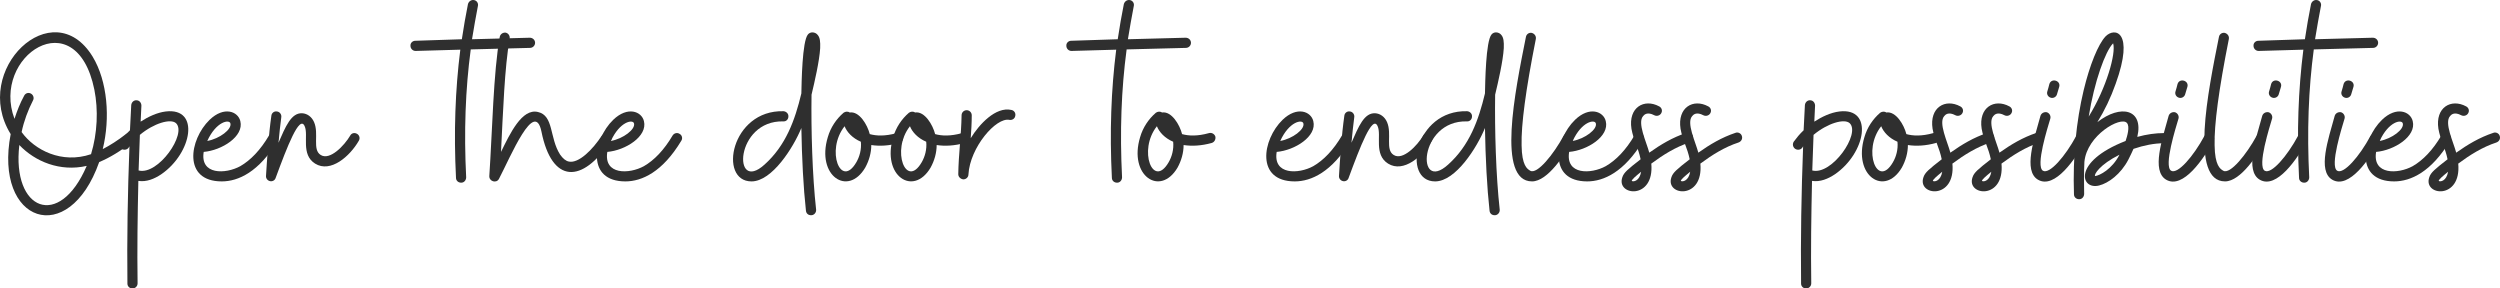 <svg xmlns="http://www.w3.org/2000/svg" xmlns:xlink="http://www.w3.org/1999/xlink" version="1.1" id="Layer_1" x="0px" y="0px" enable-background="new 0 0 841.89 595.28" xml:space="preserve" viewBox="54.91 255.93 738.89 85.26"><g>	<path fill="#2F2F2F" d="M58.067,295.564c-11.801-19.016,12.477-42.016,24.203-22.925c4.435,7.291,5.262,18.19,3.007,27.359   c2.18-1.127,4.435-2.556,6.84-4.435c0.677-0.526,1.654-0.376,2.105,0.226c0.526,0.677,0.451,1.578-0.226,2.105   c-3.458,2.706-6.69,4.66-9.771,5.938C75.204,329.388,53.031,321.797,58.067,295.564z M82.795,282.411   c-5.412-26.533-30.591-9.846-23.601,8.644c0.752-2.33,1.654-4.66,2.856-6.84c0.376-0.752,1.278-1.052,2.029-0.601   c0.677,0.376,0.977,1.278,0.602,1.954c-1.503,2.931-2.706,6.163-3.382,9.395c3.833,5.337,11.876,9.47,20.52,6.539   C83.697,295.339,83.998,288.424,82.795,282.411z M60.622,298.796c-2.255,19.317,11.801,25.105,19.918,6.163   C72.648,306.764,65.282,303.682,60.622,298.796z"></path>	<path fill="#2F2F2F" d="M92.569,339.761c-0.15-13.379,0.075-26.758,0.601-40.588l-0.226,0.376   c-0.451,0.677-1.428,0.827-2.104,0.376c-0.677-0.451-0.902-1.353-0.451-2.105c0.827-1.127,1.804-2.33,2.931-3.382   c0.15-2.48,0.226-4.961,0.376-7.441c0.075-0.827,0.752-1.503,1.578-1.428c0.827,0,1.428,0.752,1.428,1.578l-0.225,4.735   c2.18-1.428,4.886-2.706,7.441-3.007c10.222-1.202,7.742,12.327-1.353,18.566c-2.029,1.353-4.359,2.33-6.765,1.954   c-0.226,10.222-0.376,20.219-0.226,30.291c0,0.827-0.676,1.503-1.503,1.503S92.569,340.588,92.569,339.761z M106.925,292.332   c-1.578-1.428-6.539,0-10.673,3.458c-0.15,3.533-0.226,7.066-0.376,10.523C101.664,307.816,110.232,295.414,106.925,292.332z"></path>	<path fill="#2F2F2F" d="M116.846,291.355c4.284-4.134,8.418-2.481,9.095,0.376c1.127,4.51-5.487,8.644-10.823,9.095   c-1.128,6.84,6.464,6.614,10.823,4.209c3.006-1.729,5.938-4.735,8.494-9.095c0.451-0.677,1.353-0.902,2.029-0.451   c0.752,0.376,0.977,1.353,0.526,2.03c-5.562,9.245-11.65,12.026-16.536,12.026C108.879,309.545,110.833,297.218,116.846,291.355z    M123.01,292.408c-0.301-1.278-4.209-0.601-6.84,5.186C119.853,296.917,123.461,294.136,123.01,292.408z"></path>	<path fill="#2F2F2F" d="M133.533,307.891c0.301-4.81,0.752-11.951,1.578-17.738c0.075-0.827,0.827-1.428,1.654-1.278   c0.827,0.075,1.428,0.902,1.278,1.729c-0.301,2.105-0.526,4.585-0.827,7.516c2.105-4.81,3.758-8.869,6.99-8.719   c1.503,0.075,2.856,1.052,3.533,2.631c1.503,3.458-0.601,8.118,1.954,9.696c2.706,1.729,6.99-2.781,8.719-5.712   c0.376-0.752,1.278-0.977,2.03-0.526c0.676,0.376,0.977,1.278,0.526,2.03c-2.631,4.585-8.343,9.621-12.928,6.765   c-4.284-2.706-1.879-8.418-3.082-11.049c-1.503-3.533-5.186,6.088-8.569,15.258c-0.226,0.751-0.977,1.127-1.654,0.977   C133.984,309.32,133.458,308.643,133.533,307.891z"></path>	<path fill="#2F2F2F" d="M189.681,308.493c-0.676-13.53-0.226-26.007,1.278-37.882l-13.229,0.376c-0.827,0-1.503-0.676-1.503-1.503   c-0.075-0.827,0.601-1.503,1.428-1.503l13.755-0.451c0.526-3.533,1.127-6.99,1.804-10.372c0.225-0.827,0.977-1.353,1.804-1.203   c0.827,0.15,1.353,0.977,1.128,1.804c-0.602,3.157-1.203,6.464-1.729,9.771l17.062-0.451c0.902,0,1.578,0.676,1.578,1.503   c0,0.827-0.677,1.503-1.503,1.503l-17.513,0.451c-1.578,11.801-2.03,24.278-1.353,37.807c0,0.827-0.602,1.578-1.428,1.578h-0.075   C190.358,309.921,189.681,309.32,189.681,308.493z"></path>	<path fill="#2F2F2F" d="M199.528,307.967c0.902-13.454,1.203-30.667,3.082-41.115c0.15-0.827,0.902-1.353,1.729-1.278   c0.827,0.15,1.353,0.977,1.203,1.804c-1.503,8.418-1.954,21.647-2.556,33.448c2.631-5.337,6.163-12.928,10.899-11.801   c4.735,1.052,3.382,7.591,6.539,12.552c0.827,1.202,1.729,1.954,2.631,2.105c2.856,0.601,6.99-3.458,9.771-7.742   c0.526-0.677,1.428-0.827,2.104-0.376c0.677,0.451,0.902,1.353,0.451,2.03c-8.418,12.703-17.363,12.627-20.444-2.781   c-2.03-9.771-9.095,7.366-12.552,13.981C201.633,310.221,199.453,309.545,199.528,307.967z"></path>	<path fill="#2F2F2F" d="M236.135,291.355c4.284-4.134,8.418-2.481,9.095,0.376c1.127,4.51-5.487,8.644-10.823,9.095   c-1.128,6.84,6.464,6.614,10.823,4.209c3.006-1.729,5.938-4.735,8.494-9.095c0.451-0.677,1.353-0.902,2.029-0.451   c0.752,0.376,0.977,1.353,0.526,2.03c-5.562,9.245-11.65,12.026-16.536,12.026C228.167,309.545,230.122,297.218,236.135,291.355z    M242.298,292.408c-0.301-1.278-4.209-0.601-6.84,5.186C239.141,296.917,242.749,294.136,242.298,292.408z"></path>	<path fill="#2F2F2F" d="M293.11,318.189c-0.752-6.765-1.203-15.484-1.353-24.428c-2.33,5.712-8.644,15.784-14.732,15.784   c-9.922,0-6.088-21.196,9.47-20.745c0.827,0.075,1.503,0.752,1.428,1.578c0,0.827-0.676,1.503-1.503,1.428   c-14.281-0.376-15.108,21.422-5.562,12.778c6.314-5.637,9.02-13.154,10.899-21.046c0.075-3.082,0.225-15.484,1.954-17.438   c0.301-0.376,0.827-0.601,1.278-0.601c0.676,0,1.278,0.301,1.654,0.827c0.601,0.752,0.752,1.879,0.676,3.833   c-0.225,3.834-1.654,9.997-2.555,13.755c-0.15,10.372,0.226,23.827,1.353,33.974c0.075,0.827-0.526,1.578-1.353,1.654h-0.15   C293.786,319.542,293.185,319.016,293.11,318.189z"></path>	<path fill="#2F2F2F" d="M299.573,296.467c0.827-2.856,2.48-5.337,4.66-7.216c0.526-0.376,1.278-0.451,1.804-0.075   c2.856-0.451,5.262,3.683,5.938,6.389c1.879,0.526,4.51,0.677,7.967-0.301c0.827-0.226,1.654,0.301,1.879,1.052   c0.15,0.827-0.301,1.654-1.127,1.879c-3.006,0.827-5.788,0.977-8.268,0.601c0,2.33-0.677,4.66-1.804,6.69   C305.511,314.13,296.115,307.891,299.573,296.467z M309.344,297.82c-2.48-1.052-4.134-2.856-4.81-4.585   c-5.637,7.14-1.127,18.565,3.458,10.673C308.968,302.254,309.569,300.074,309.344,297.82z"></path>	<path fill="#2F2F2F" d="M318.891,296.467c0.827-2.856,2.48-5.337,4.66-7.216c0.526-0.376,1.278-0.451,1.804-0.075   c2.856-0.451,5.262,3.683,5.938,6.389c1.879,0.526,4.51,0.677,7.967-0.301c0.827-0.226,1.654,0.301,1.879,1.052   c0.15,0.827-0.301,1.654-1.127,1.879c-3.006,0.827-5.788,0.977-8.268,0.601c0,2.33-0.677,4.66-1.804,6.69   C324.829,314.13,315.433,307.891,318.891,296.467z M328.662,297.82c-2.48-1.052-4.134-2.856-4.81-4.585   c-5.637,7.14-1.127,18.565,3.458,10.673C328.286,302.254,328.887,300.074,328.662,297.82z"></path>	<path fill="#2F2F2F" d="M338.134,307.44c0.075-5.863,0.902-11.726,0.977-17.438c0-0.827,0.676-1.503,1.503-1.503   s1.503,0.676,1.503,1.503c0,2.255-0.15,4.585-0.301,6.765c2.48-4.059,7.366-9.395,12.026-8.343c0.827,0.15,1.353,0.977,1.127,1.804   c-0.15,0.827-0.977,1.278-1.729,1.128c-3.909-0.827-11.65,8.118-12.102,16.16c0,0.752-0.676,1.428-1.503,1.428   C338.81,308.868,338.134,308.192,338.134,307.44z"></path>	<path fill="#2F2F2F" d="M383.533,308.493c-0.676-13.53-0.225-26.007,1.278-37.882l-13.229,0.376c-0.827,0-1.503-0.676-1.503-1.503   c-0.075-0.827,0.601-1.503,1.428-1.503l13.755-0.451c0.526-3.533,1.127-6.99,1.804-10.372c0.225-0.827,0.977-1.353,1.804-1.203   s1.353,0.977,1.128,1.804c-0.602,3.157-1.203,6.464-1.729,9.771l17.062-0.451c0.902,0,1.578,0.676,1.578,1.503   c0,0.827-0.677,1.503-1.503,1.503l-17.513,0.451c-1.578,11.801-2.03,24.278-1.353,37.807c0,0.827-0.602,1.578-1.428,1.578h-0.075   C384.21,309.921,383.533,309.32,383.533,308.493z"></path>	<path fill="#2F2F2F" d="M391.877,296.467c0.827-2.856,2.48-5.337,4.66-7.216c0.526-0.376,1.278-0.451,1.804-0.075   c2.856-0.451,5.262,3.683,5.938,6.389c1.879,0.526,4.51,0.677,7.967-0.301c0.827-0.226,1.654,0.301,1.879,1.052   c0.15,0.827-0.301,1.654-1.128,1.879c-3.006,0.827-5.787,0.977-8.268,0.601c0,2.33-0.677,4.66-1.804,6.69   C397.815,314.13,388.419,307.891,391.877,296.467z M401.648,297.82c-2.48-1.052-4.134-2.856-4.81-4.585   c-5.637,7.14-1.127,18.565,3.458,10.673C401.272,302.254,401.873,300.074,401.648,297.82z"></path>	<path fill="#2F2F2F" d="M433.97,291.355c4.284-4.134,8.418-2.481,9.095,0.376c1.127,4.51-5.487,8.644-10.823,9.095   c-1.128,6.84,6.464,6.614,10.823,4.209c3.007-1.729,5.938-4.735,8.494-9.095c0.451-0.677,1.353-0.902,2.03-0.451   c0.751,0.376,0.977,1.353,0.526,2.03c-5.562,9.245-11.65,12.026-16.536,12.026C426.002,309.545,427.957,297.218,433.97,291.355z    M440.133,292.408c-0.301-1.278-4.209-0.601-6.84,5.186C436.977,296.917,440.584,294.136,440.133,292.408z"></path>	<path fill="#2F2F2F" d="M450.656,307.891c0.301-4.81,0.751-11.951,1.578-17.738c0.075-0.827,0.827-1.428,1.654-1.278   c0.827,0.075,1.428,0.902,1.278,1.729c-0.3,2.105-0.526,4.585-0.827,7.516c2.105-4.81,3.758-8.869,6.99-8.719   c1.503,0.075,2.856,1.052,3.533,2.631c1.503,3.458-0.602,8.118,1.954,9.696c2.706,1.729,6.99-2.781,8.719-5.712   c0.375-0.752,1.278-0.977,2.029-0.526c0.677,0.376,0.977,1.278,0.526,2.03c-2.631,4.585-8.343,9.621-12.928,6.765   c-4.284-2.706-1.879-8.418-3.082-11.049c-1.503-3.533-5.186,6.088-8.569,15.258c-0.225,0.751-0.977,1.127-1.654,0.977   C451.108,309.32,450.581,308.643,450.656,307.891z"></path>	<path fill="#2F2F2F" d="M495.155,318.189c-0.751-6.765-1.203-15.484-1.353-24.428c-2.33,5.712-8.644,15.784-14.732,15.784   c-9.921,0-6.088-21.196,9.471-20.745c0.827,0.075,1.503,0.752,1.428,1.578c0,0.827-0.677,1.503-1.503,1.428   c-14.281-0.376-15.108,21.422-5.562,12.778c6.314-5.637,9.02-13.154,10.899-21.046c0.075-3.082,0.225-15.484,1.954-17.438   c0.301-0.376,0.827-0.601,1.278-0.601c0.676,0,1.278,0.301,1.654,0.827c0.601,0.752,0.751,1.879,0.676,3.833   c-0.225,3.834-1.654,9.997-2.556,13.755c-0.15,10.372,0.226,23.827,1.353,33.974c0.075,0.827-0.526,1.578-1.353,1.654h-0.15   C495.832,319.542,495.23,319.016,495.155,318.189z"></path>	<path fill="#2F2F2F" d="M505.904,266.852c0.15-0.827,0.902-1.353,1.729-1.203c0.827,0.226,1.353,0.977,1.203,1.804   c-3.007,15.108-4.36,25.405-4.209,31.418c0.075,6.013,1.654,6.99,2.555,7.516c2.03,1.202,6.915-4.886,9.847-10.298   c0.376-0.752,1.278-1.052,2.03-0.676c0.751,0.451,0.977,1.353,0.601,2.105c-2.18,3.984-7.291,12.026-11.951,12.026   C497.26,309.545,502.672,283.012,505.904,266.852z"></path>	<path fill="#2F2F2F" d="M520.41,291.355c4.284-4.134,8.418-2.481,9.095,0.376c1.127,4.51-5.487,8.644-10.823,9.095   c-1.127,6.84,6.464,6.614,10.823,4.209c3.007-1.729,5.938-4.735,8.494-9.095c0.451-0.677,1.353-0.902,2.029-0.451   c0.751,0.376,0.977,1.353,0.526,2.03c-5.562,9.245-11.65,12.026-16.536,12.026C512.442,309.545,514.397,297.218,520.41,291.355z    M526.573,292.408c-0.301-1.278-4.209-0.601-6.84,5.186C523.416,296.917,527.024,294.136,526.573,292.408z"></path>	<path fill="#2F2F2F" d="M539.803,303.006c-0.677-3.382-2.105-5.637-2.706-9.02c-0.977-6.314,3.759-9.019,8.193-6.614   c0.751,0.376,1.052,1.278,0.601,2.029c-0.376,0.677-1.278,0.977-2.029,0.601c-2.105-1.127-3.006-0.15-3.307,0.226   c-1.804,1.954,0.977,7.667,1.804,10.824c3.383-2.405,6.915-4.51,10.974-5.863c0.751-0.301,1.654,0.15,1.879,0.902   c0.301,0.827-0.15,1.654-0.977,1.954c-4.134,1.353-7.817,3.683-11.275,6.238c0.977,10.823-10.447,9.546-8.569,4.059   C534.841,306.914,536.044,305.937,539.803,303.006z M539.953,306.689c-1.729,1.428-2.631,2.18-2.781,2.706   C537.698,309.77,539.502,309.395,539.953,306.689z"></path>	<path fill="#2F2F2F" d="M554.309,303.006c-0.677-3.382-2.105-5.637-2.706-9.02c-0.977-6.314,3.759-9.019,8.193-6.614   c0.751,0.376,1.052,1.278,0.601,2.029c-0.376,0.677-1.278,0.977-2.03,0.601c-2.105-1.127-3.006-0.15-3.307,0.226   c-1.804,1.954,0.977,7.667,1.804,10.824c3.383-2.405,6.915-4.51,10.974-5.863c0.751-0.301,1.654,0.15,1.879,0.902   c0.301,0.827-0.15,1.654-0.977,1.954c-4.134,1.353-7.817,3.683-11.275,6.238c0.977,10.823-10.447,9.546-8.569,4.059   C549.348,306.914,550.551,305.937,554.309,303.006z M554.459,306.689c-1.729,1.428-2.631,2.18-2.781,2.706   C552.204,309.77,554.008,309.395,554.459,306.689z"></path>	<path fill="#2F2F2F" d="M587.231,339.761c-0.151-13.379,0.075-26.758,0.601-40.588l-0.226,0.376   c-0.451,0.677-1.428,0.827-2.105,0.376c-0.676-0.451-0.902-1.353-0.451-2.105c0.827-1.127,1.804-2.33,2.932-3.382   c0.15-2.48,0.225-4.961,0.376-7.441c0.075-0.827,0.751-1.503,1.578-1.428c0.827,0,1.428,0.752,1.428,1.578l-0.225,4.735   c2.18-1.428,4.886-2.706,7.441-3.007c10.222-1.202,7.742,12.327-1.353,18.566c-2.029,1.353-4.359,2.33-6.764,1.954   c-0.226,10.222-0.376,20.219-0.226,30.291c0,0.827-0.676,1.503-1.503,1.503C587.907,341.189,587.231,340.588,587.231,339.761z    M601.587,292.332c-1.578-1.428-6.539,0-10.673,3.458c-0.15,3.533-0.225,7.066-0.375,10.523   C596.326,307.816,604.894,295.414,601.587,292.332z"></path>	<path fill="#2F2F2F" d="M605.947,296.467c0.827-2.856,2.481-5.337,4.66-7.216c0.526-0.376,1.278-0.451,1.804-0.075   c2.857-0.451,5.262,3.683,5.938,6.389c1.879,0.526,4.51,0.677,7.967-0.301c0.827-0.226,1.654,0.301,1.879,1.052   c0.15,0.827-0.301,1.654-1.127,1.879c-3.007,0.827-5.788,0.977-8.268,0.601c0,2.33-0.676,4.66-1.804,6.69   C611.885,314.13,602.489,307.891,605.947,296.467z M615.718,297.82c-2.481-1.052-4.134-2.856-4.81-4.585   c-5.638,7.14-1.127,18.565,3.457,10.673C615.342,302.254,615.944,300.074,615.718,297.82z"></path>	<path fill="#2F2F2F" d="M628.799,303.006c-0.677-3.382-2.105-5.637-2.706-9.02c-0.977-6.314,3.759-9.019,8.193-6.614   c0.751,0.376,1.052,1.278,0.601,2.029c-0.376,0.677-1.278,0.977-2.029,0.601c-2.105-1.127-3.006-0.15-3.307,0.226   c-1.804,1.954,0.977,7.667,1.804,10.824c3.383-2.405,6.915-4.51,10.974-5.863c0.751-0.301,1.654,0.15,1.879,0.902   c0.301,0.827-0.15,1.654-0.977,1.954c-4.134,1.353-7.817,3.683-11.275,6.238c0.977,10.823-10.447,9.546-8.569,4.059   C623.837,306.914,625.04,305.937,628.799,303.006z M628.949,306.689c-1.729,1.428-2.631,2.18-2.781,2.706   C626.694,309.77,628.498,309.395,628.949,306.689z"></path>	<path fill="#2F2F2F" d="M643.305,303.006c-0.677-3.382-2.105-5.637-2.706-9.02c-0.977-6.314,3.759-9.019,8.193-6.614   c0.751,0.376,1.052,1.278,0.601,2.029c-0.376,0.677-1.278,0.977-2.03,0.601c-2.105-1.127-3.006-0.15-3.307,0.226   c-1.804,1.954,0.977,7.667,1.804,10.824c3.383-2.405,6.915-4.51,10.974-5.863c0.751-0.301,1.654,0.15,1.879,0.902   c0.301,0.827-0.15,1.654-0.977,1.954c-4.134,1.353-7.817,3.683-11.275,6.238c0.977,10.823-10.447,9.546-8.569,4.059   C638.344,306.914,639.547,305.937,643.305,303.006z M643.456,306.689c-1.729,1.428-2.631,2.18-2.781,2.706   C641.201,309.77,643.005,309.395,643.456,306.689z"></path>	<path fill="#2F2F2F" d="M657.963,290.228c0.226-0.827,1.052-1.278,1.879-1.127c0.751,0.226,1.278,1.052,1.052,1.879   c-0.751,2.556-4.435,14.056-2.18,15.409c1.954,1.127,6.614-4.284,9.846-10.298c0.451-0.676,1.353-0.977,2.105-0.601   c0.677,0.376,0.977,1.353,0.601,2.03c-2.781,5.111-9.02,14.507-14.055,11.5C652.852,306.388,656.084,297.068,657.963,290.228z    M659.992,283.012c0.226-0.751,0.451-1.503,0.601-2.18c0.526-1.954,3.458-1.127,2.932,0.752l-0.676,2.255   c-0.226,0.752-1.052,1.203-1.804,0.977C660.218,284.591,659.767,283.764,659.992,283.012z"></path>	<path fill="#2F2F2F" d="M667.885,313.378c-0.376-11.049,0.676-21.647,2.856-30.742c1.804-7.516,4.285-13.605,6.465-15.935   c2.706-2.781,8.644-1.654,3.006,13.981c-1.428,4.059-3.307,7.967-5.412,11.35c6.915-5.412,13.755-3.833,11.801,4.359   c2.706-0.751,5.412-1.127,7.817-1.127c0.827,0,1.503,0.677,1.503,1.503s-0.677,1.503-1.503,1.503c-2.781,0-5.863,0.602-8.945,1.654   c-0.451,0.977-0.902,2.029-1.503,3.157c-2.255,4.36-5.938,6.99-8.644,7.667c-5.487,1.428-8.042-6.99,7.817-13.154   c0.451-1.353,1.353-4.284,0.375-5.337c-1.804-2.03-11.801,3.608-12.552,11.5c-0.15,3.157-0.15,6.314-0.075,9.47   c0,0.827-0.601,1.578-1.428,1.578h-0.075C668.561,314.806,667.885,314.205,667.885,313.378z M679.46,268.731   c-2.33,2.33-5.562,11.35-7.216,21.647C677.506,281.885,680.362,271.663,679.46,268.731z M681.339,301.653   c-5.863,2.931-7.591,5.863-7.215,6.314C675.476,307.816,679.159,305.937,681.339,301.653z"></path>	<path fill="#2F2F2F" d="M695.846,290.228c0.226-0.827,1.052-1.278,1.879-1.127c0.751,0.226,1.278,1.052,1.052,1.879   c-0.751,2.556-4.435,14.056-2.18,15.409c1.954,1.127,6.614-4.284,9.846-10.298c0.451-0.676,1.353-0.977,2.105-0.601   c0.677,0.376,0.977,1.353,0.601,2.03c-2.781,5.111-9.019,14.507-14.055,11.5C690.735,306.388,693.967,297.068,695.846,290.228z    M697.876,283.012c0.226-0.751,0.451-1.503,0.601-2.18c0.526-1.954,3.458-1.127,2.932,0.752l-0.676,2.255   c-0.226,0.752-1.052,1.203-1.804,0.977C698.102,284.591,697.65,283.764,697.876,283.012z"></path>	<path fill="#2F2F2F" d="M710.729,266.852c0.15-0.827,0.902-1.353,1.729-1.203c0.827,0.226,1.353,0.977,1.203,1.804   c-3.007,15.108-4.36,25.405-4.209,31.418c0.075,6.013,1.654,6.99,2.555,7.516c2.03,1.202,6.915-4.886,9.847-10.298   c0.376-0.752,1.278-1.052,2.03-0.676c0.751,0.451,0.977,1.353,0.601,2.105c-2.18,3.984-7.291,12.026-11.951,12.026   C702.085,309.545,707.497,283.012,710.729,266.852z"></path>	<path fill="#2F2F2F" d="M723.508,290.228c0.226-0.827,1.052-1.278,1.879-1.127c0.751,0.226,1.278,1.052,1.052,1.879   c-0.751,2.556-4.435,14.056-2.18,15.409c1.954,1.127,6.614-4.284,9.846-10.298c0.451-0.676,1.353-0.977,2.105-0.601   c0.677,0.376,0.977,1.353,0.601,2.03c-2.781,5.111-9.019,14.507-14.055,11.5C718.397,306.388,721.629,297.068,723.508,290.228z    M725.537,283.012c0.226-0.751,0.451-1.503,0.601-2.18c0.526-1.954,3.458-1.127,2.932,0.752l-0.676,2.255   c-0.226,0.752-1.052,1.203-1.804,0.977C725.763,284.591,725.312,283.764,725.537,283.012z"></path>	<path fill="#2F2F2F" d="M734.406,308.493c-0.676-13.53-0.225-26.007,1.278-37.882l-13.229,0.376c-0.827,0-1.503-0.676-1.503-1.503   c-0.075-0.827,0.601-1.503,1.428-1.503l13.755-0.451c0.526-3.533,1.128-6.99,1.804-10.372c0.225-0.827,0.977-1.353,1.804-1.203   c0.827,0.15,1.353,0.977,1.127,1.804c-0.601,3.157-1.203,6.464-1.729,9.771l17.062-0.451c0.902,0,1.578,0.676,1.578,1.503   c0,0.827-0.676,1.503-1.503,1.503l-17.513,0.451c-1.578,11.801-2.029,24.278-1.353,37.807c0,0.827-0.601,1.578-1.428,1.578h-0.075   C735.082,309.921,734.406,309.32,734.406,308.493z"></path>	<path fill="#2F2F2F" d="M744.929,290.228c0.226-0.827,1.052-1.278,1.879-1.127c0.751,0.226,1.278,1.052,1.052,1.879   c-0.751,2.556-4.435,14.056-2.18,15.409c1.954,1.127,6.614-4.284,9.846-10.298c0.451-0.676,1.353-0.977,2.105-0.601   c0.677,0.376,0.977,1.353,0.601,2.03c-2.781,5.111-9.019,14.507-14.055,11.5C739.818,306.388,743.05,297.068,744.929,290.228z    M746.958,283.012c0.226-0.751,0.451-1.503,0.601-2.18c0.526-1.954,3.458-1.127,2.932,0.752l-0.676,2.255   c-0.226,0.752-1.052,1.203-1.804,0.977C747.184,284.591,746.733,283.764,746.958,283.012z"></path>	<path fill="#2F2F2F" d="M758.909,291.355c4.284-4.134,8.418-2.481,9.095,0.376c1.127,4.51-5.487,8.644-10.823,9.095   c-1.127,6.84,6.464,6.614,10.823,4.209c3.007-1.729,5.938-4.735,8.494-9.095c0.451-0.677,1.353-0.902,2.03-0.451   c0.751,0.376,0.977,1.353,0.526,2.03c-5.562,9.245-11.65,12.026-16.536,12.026C750.942,309.545,752.896,297.218,758.909,291.355z    M765.073,292.408c-0.301-1.278-4.209-0.601-6.84,5.186C761.916,296.917,765.524,294.136,765.073,292.408z"></path>	<path fill="#2F2F2F" d="M778.302,303.006c-0.677-3.382-2.105-5.637-2.706-9.02c-0.977-6.314,3.759-9.019,8.193-6.614   c0.751,0.376,1.052,1.278,0.601,2.029c-0.376,0.677-1.278,0.977-2.03,0.601c-2.105-1.127-3.006-0.15-3.307,0.226   c-1.804,1.954,0.977,7.667,1.804,10.824c3.383-2.405,6.915-4.51,10.974-5.863c0.751-0.301,1.654,0.15,1.879,0.902   c0.301,0.827-0.15,1.654-0.977,1.954c-4.134,1.353-7.817,3.683-11.275,6.238c0.977,10.823-10.447,9.546-8.569,4.059   C773.341,306.914,774.544,305.937,778.302,303.006z M778.453,306.689c-1.729,1.428-2.631,2.18-2.781,2.706   C776.198,309.77,778.002,309.395,778.453,306.689z"></path></g></svg>